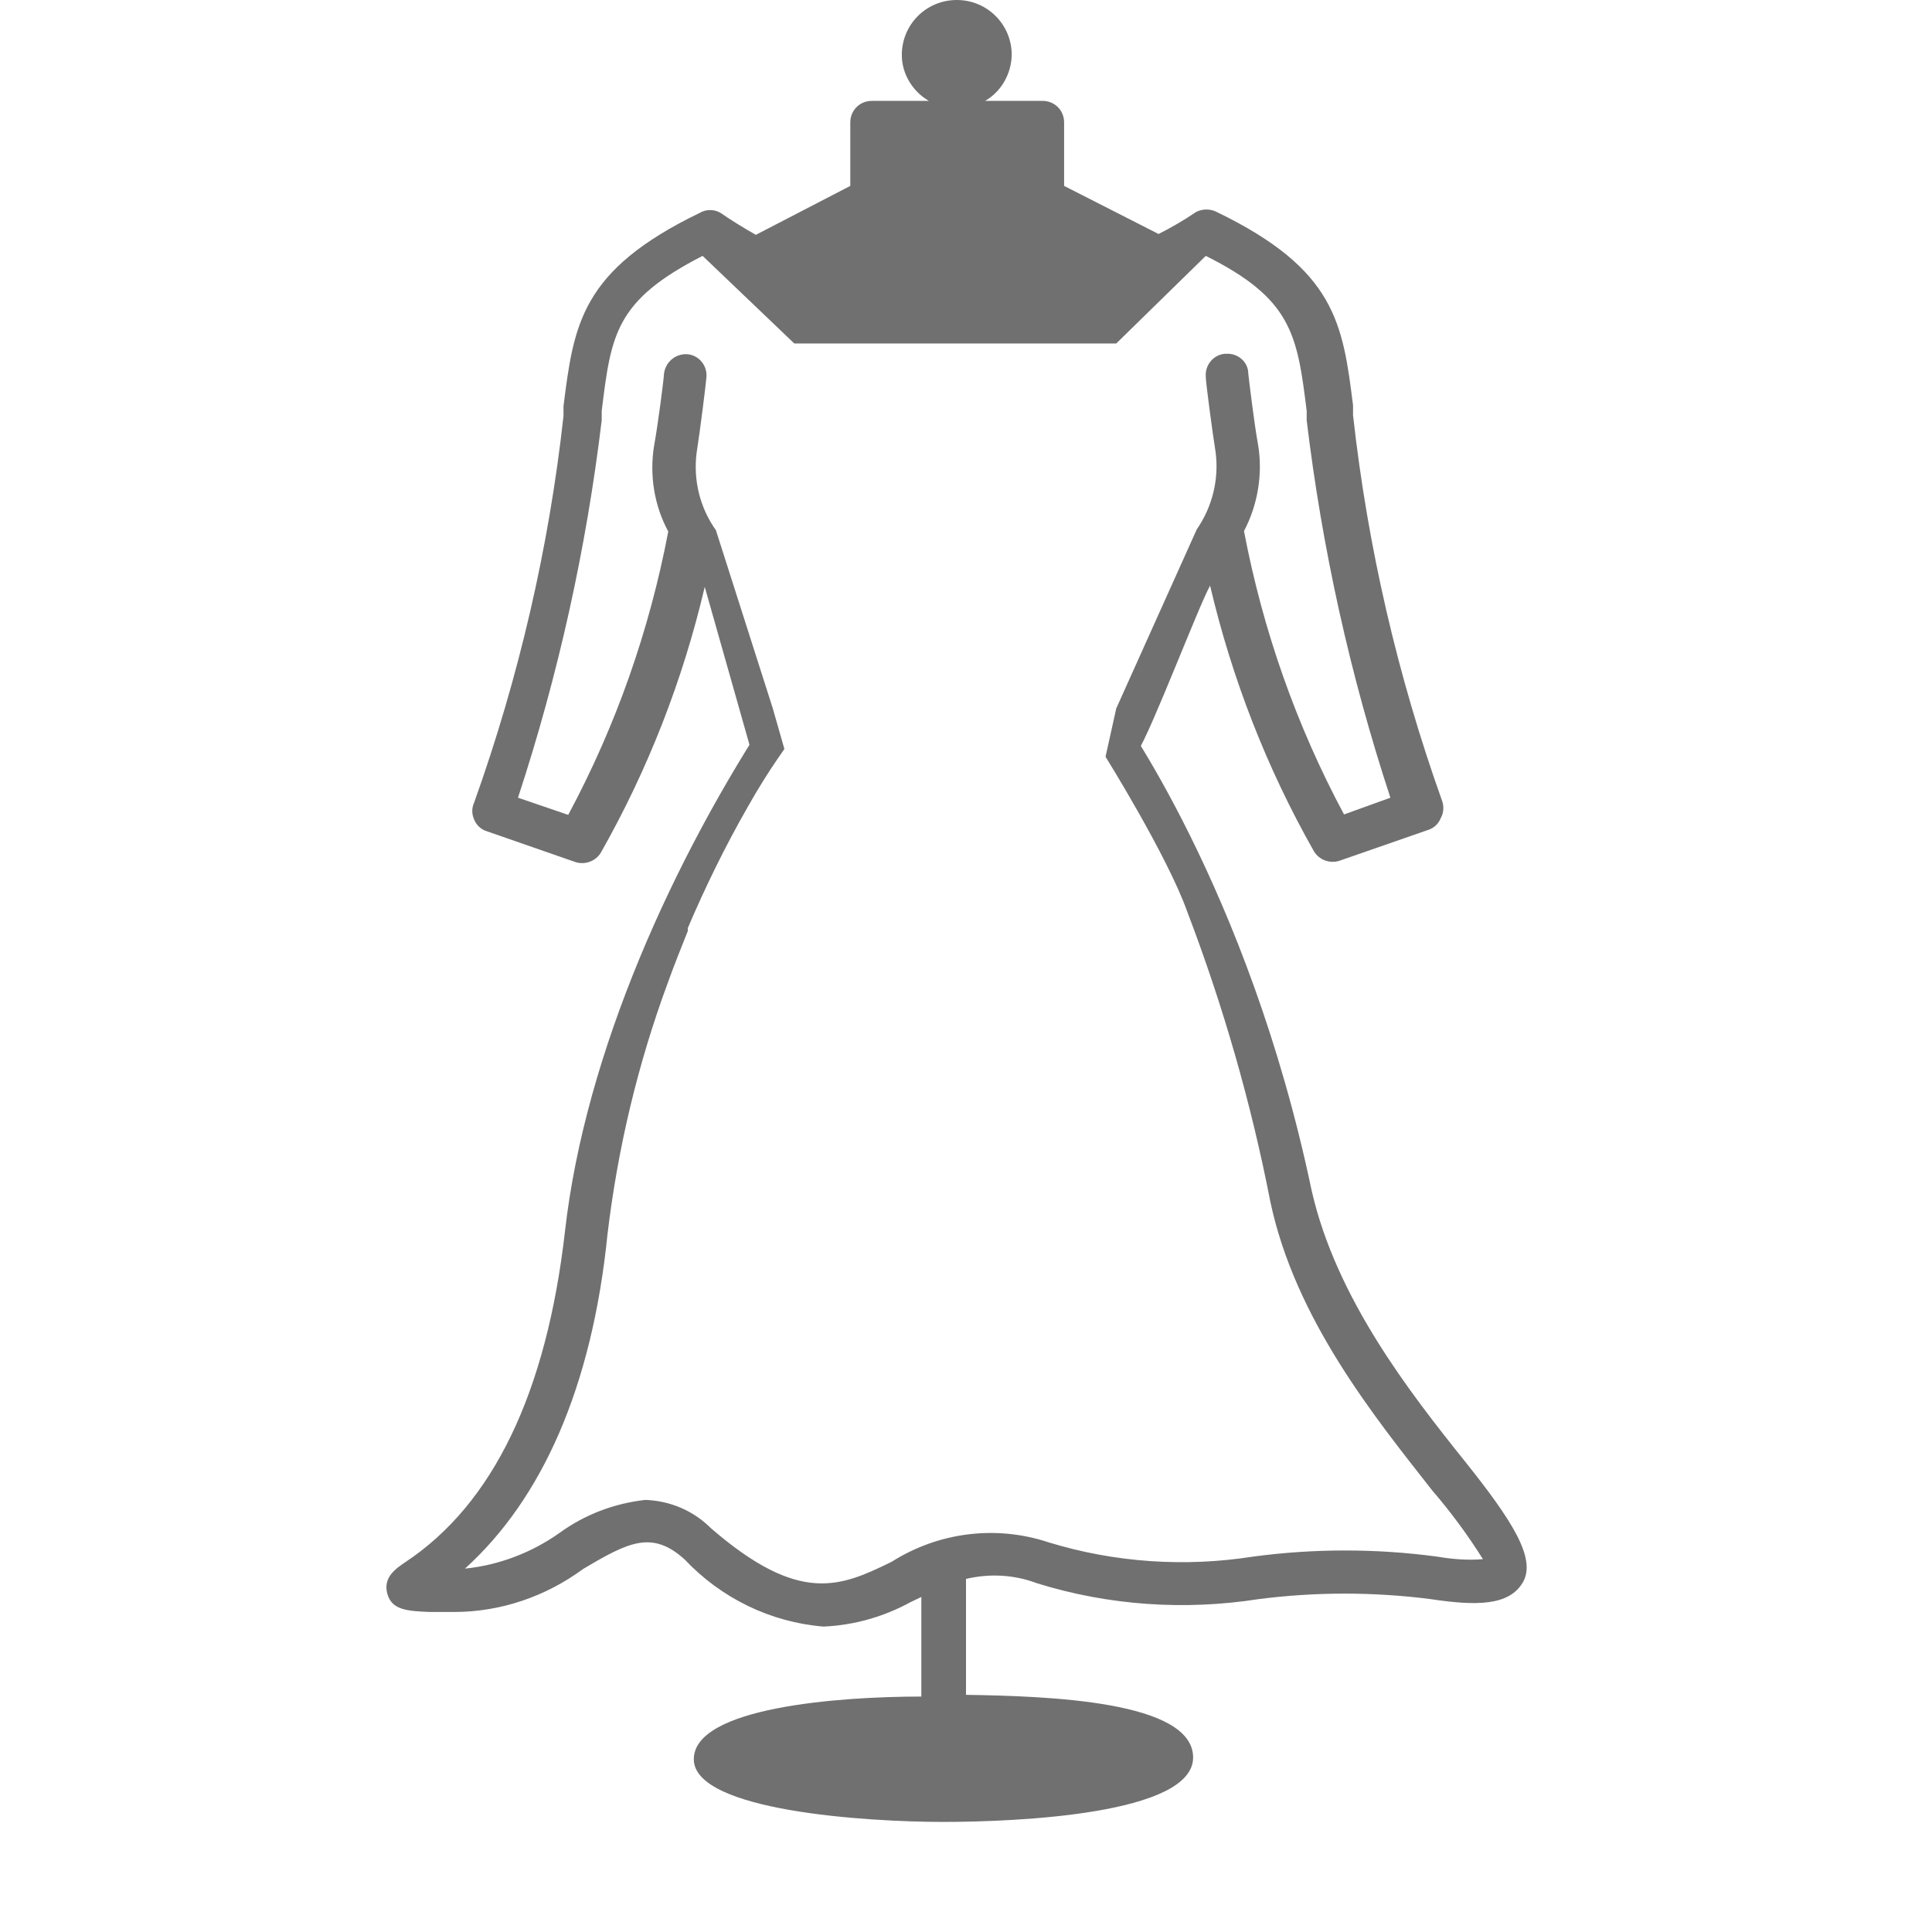 <svg width="45" height="45" viewBox="0 0 45 45" fill="none" xmlns="http://www.w3.org/2000/svg">
<path d="M34.12 34.036C32.83 32.426 31.12 30.236 30.55 27.726C29.07 20.666 26 16.5 26 16.5H18C15.69 19.99 13.63 24.516 13.16 28.676C12.73 32.446 11.48 35.036 9.44 36.386C9.22 36.536 8.92 36.736 9.02 37.116C9.12 37.496 9.47 37.526 10.02 37.546H10.58C11.66 37.546 12.71 37.186 13.58 36.546C14.64 35.916 15.19 35.636 15.95 36.326C16.8 37.226 17.95 37.786 19.18 37.886C19.89 37.856 20.59 37.656 21.21 37.316L21.46 37.196V39.516C19.54 39.516 16.16 39.766 16.16 40.976C16.16 42.186 20.21 42.436 21.96 42.436C23.71 42.436 27.79 42.256 27.79 40.936C27.79 39.616 24.41 39.506 22.5 39.476V36.776C23.05 36.646 23.62 36.676 24.15 36.876C25.82 37.396 27.59 37.516 29.32 37.246C30.65 37.076 31.99 37.076 33.32 37.246C34.38 37.406 35.15 37.406 35.47 36.856C35.79 36.306 35.23 35.426 34.12 34.036ZM33.47 36.256C32.05 36.066 30.61 36.066 29.19 36.256C27.6 36.506 25.97 36.396 24.43 35.926C23.2 35.516 21.86 35.686 20.77 36.376C19.57 36.966 18.62 37.376 16.56 35.596C16.15 35.186 15.61 34.956 15.03 34.936C14.31 35.016 13.62 35.276 13.03 35.706C12.38 36.166 11.62 36.456 10.83 36.536C12.62 34.916 13.79 32.316 14.15 28.746C14.39 26.736 14.86 24.766 15.56 22.876C15.71 22.456 15.87 22.066 16.02 21.686V21.616C16.43 20.656 16.89 19.716 17.41 18.806C17.68 18.326 17.92 17.956 18.09 17.706L18.27 17.446L18 16.5H26L25.75 17.626C25.75 17.626 27.19 19.936 27.65 21.226C28.49 23.426 29.14 25.686 29.59 27.996C30.17 30.726 32.01 32.996 33.36 34.716C33.79 35.216 34.19 35.756 34.54 36.316C34.18 36.346 33.82 36.316 33.47 36.256Z" fill="#717071"/>
<path d="M33.595 18.67C32.555 15.76 31.855 12.74 31.515 9.67V9.44C31.275 7.54 31.115 6.28 28.345 4.94C28.195 4.86 28.005 4.86 27.855 4.94C27.575 5.13 27.285 5.3 26.985 5.45L24.785 4.33V2.85C24.785 2.57 24.565 2.35 24.285 2.35H22.945C23.325 2.13 23.555 1.72 23.565 1.28C23.565 0.57 22.995 0 22.285 0C21.575 0 21.005 0.57 21.005 1.28C21.005 1.72 21.255 2.13 21.635 2.35H20.305C20.025 2.35 19.805 2.57 19.805 2.85V4.33L17.605 5.47C17.325 5.31 17.045 5.14 16.785 4.96C16.635 4.87 16.445 4.87 16.295 4.96C13.525 6.3 13.365 7.56 13.125 9.46V9.69C12.785 12.76 12.085 15.78 11.045 18.69C10.985 18.82 10.985 18.96 11.045 19.09C11.095 19.22 11.205 19.32 11.335 19.36L13.405 20.08C13.625 20.15 13.875 20.06 13.995 19.86C15.095 17.92 15.905 15.84 16.415 13.67L17.5 17.5H26H26.5C26.82 17.01 27.905 14.15 28.185 13.64C28.695 15.81 29.505 17.89 30.605 19.83C30.725 20.03 30.975 20.12 31.195 20.05L33.265 19.33C33.395 19.29 33.505 19.19 33.555 19.06C33.625 18.94 33.635 18.8 33.595 18.67ZM31.305 18.97C30.195 16.9 29.415 14.68 28.975 12.37C29.295 11.76 29.415 11.05 29.305 10.37C29.215 9.89 29.085 8.8 29.075 8.7C29.075 8.44 28.845 8.23 28.575 8.24C28.565 8.24 28.545 8.24 28.535 8.24C28.265 8.26 28.065 8.5 28.085 8.77C28.085 8.77 28.085 8.77 28.085 8.78C28.085 8.9 28.235 10.04 28.315 10.54C28.395 11.17 28.235 11.81 27.875 12.33L26 16.5V17.5H18V16.5L16.675 12.35C16.305 11.83 16.145 11.19 16.225 10.55C16.305 10.05 16.445 8.92 16.455 8.78C16.475 8.51 16.275 8.27 16.005 8.25C16.005 8.25 16.005 8.25 15.995 8.25C15.725 8.24 15.495 8.44 15.465 8.71C15.465 8.8 15.325 9.9 15.235 10.38C15.125 11.06 15.235 11.77 15.565 12.38C15.125 14.69 14.345 16.91 13.235 18.98L12.065 18.58C13.005 15.72 13.655 12.78 14.015 9.79V9.57C14.235 7.78 14.335 7 16.365 5.96L18.5 8H22.285H26L28.085 5.96C30.085 6.96 30.215 7.78 30.435 9.57V9.79C30.795 12.78 31.445 15.72 32.385 18.58L31.305 18.97Z" fill="#717071"/>
</svg>
